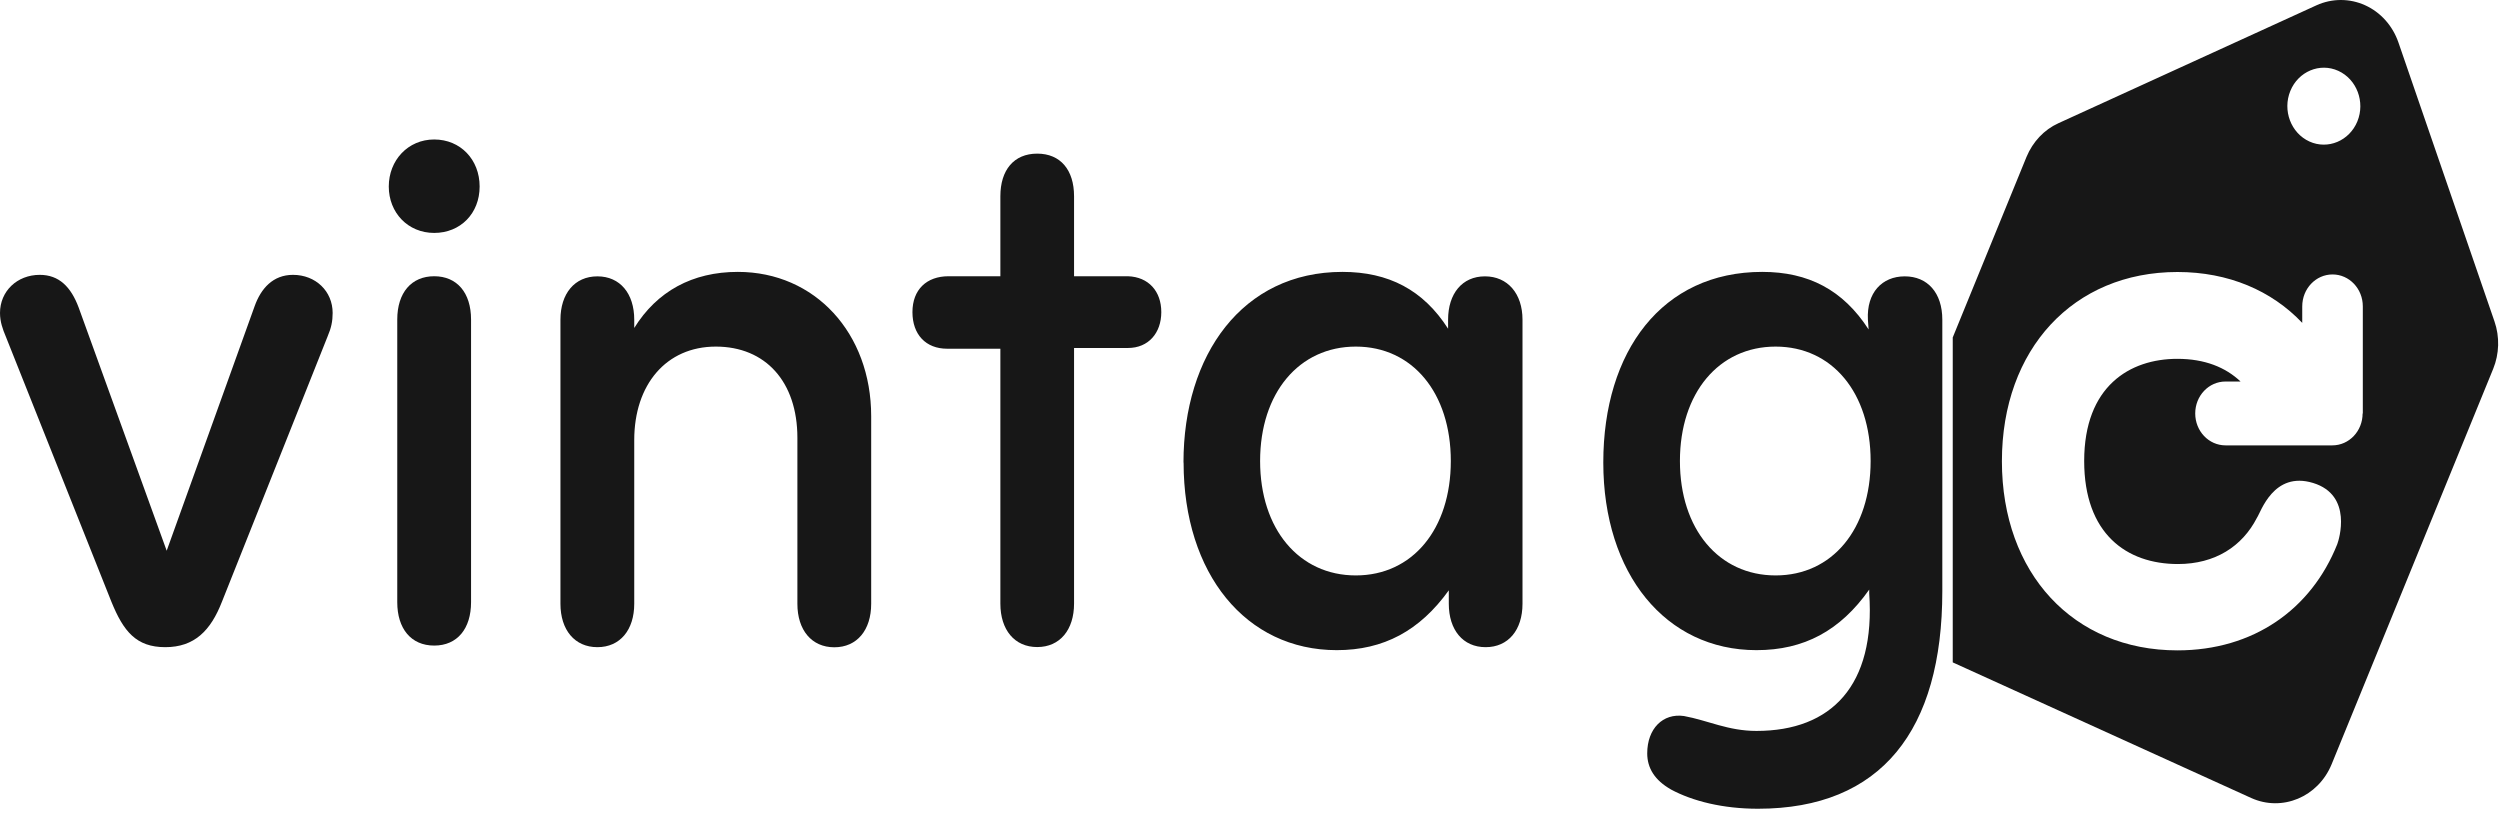 <svg width="135" height="44" viewBox="0 0 135 44" fill="none" xmlns="http://www.w3.org/2000/svg">
<path d="M6.013 32.487L0.305 18.153C0.153 17.791 0 17.383 0 16.9C0 15.727 0.921 14.842 2.148 14.842C3.184 14.842 3.832 15.486 4.252 16.618L9.001 29.739L13.749 16.538C14.092 15.572 14.746 14.842 15.82 14.842C17.047 14.842 17.963 15.727 17.963 16.9C17.963 17.342 17.887 17.71 17.696 18.153L11.988 32.487C11.377 34.062 10.494 34.947 8.924 34.947C7.354 34.947 6.667 34.096 6.013 32.487Z" fill="#171717"/>
<path d="M23.447 7.532C24.864 7.532 25.9 8.618 25.9 10.072C25.9 11.526 24.864 12.578 23.447 12.578C22.029 12.578 20.994 11.486 20.994 10.072C20.994 8.658 22.029 7.532 23.447 7.532ZM21.452 32.521V17.256C21.452 15.802 22.22 14.917 23.447 14.917C24.674 14.917 25.437 15.802 25.437 17.256V32.521C25.437 33.935 24.706 34.861 23.447 34.861C22.188 34.861 21.452 33.935 21.452 32.521Z" fill="#171717"/>
<path d="M43.059 32.602V23.642C43.059 20.613 41.336 18.716 38.654 18.716C35.971 18.716 34.249 20.774 34.249 23.762V32.602C34.249 34.016 33.486 34.947 32.259 34.947C31.032 34.947 30.264 34.016 30.264 32.602V17.262C30.264 15.854 31.032 14.923 32.259 14.923C33.486 14.923 34.249 15.854 34.249 17.262V17.71C35.475 15.733 37.389 14.682 39.842 14.682C44.018 14.682 47.044 17.998 47.044 22.475V32.608C47.044 34.022 46.28 34.953 45.054 34.953C43.827 34.953 43.059 34.022 43.059 32.608V32.602Z" fill="#171717"/>
<path d="M54.02 32.602V18.831H51.147C49.996 18.831 49.272 18.067 49.272 16.854C49.272 15.641 50.035 14.917 51.223 14.917H54.02V10.595C54.02 9.181 54.75 8.296 56.01 8.296C57.269 8.296 57.999 9.181 57.999 10.595V14.917H60.911C62.023 14.957 62.71 15.727 62.71 16.854C62.71 17.98 62.017 18.791 60.911 18.791H57.999V32.596C57.999 34.01 57.236 34.941 56.01 34.941C54.783 34.941 54.02 34.01 54.02 32.596V32.602Z" fill="#171717"/>
<path d="M63.908 24.975C63.908 19.165 67.087 14.682 72.489 14.682C74.98 14.682 76.856 15.653 78.197 17.751V17.262C78.197 15.854 78.96 14.923 80.187 14.923C81.413 14.923 82.215 15.854 82.215 17.262V32.602C82.215 34.016 81.451 34.947 80.225 34.947C78.998 34.947 78.235 34.016 78.235 32.602V31.878C76.665 34.062 74.713 35.108 72.184 35.108C67.283 35.108 63.914 30.987 63.914 24.975H63.908ZM73.214 31.073C76.278 31.073 78.344 28.567 78.344 24.895C78.344 21.222 76.278 18.716 73.214 18.716C70.15 18.716 68.046 21.216 68.046 24.895C68.046 28.573 70.15 31.073 73.214 31.073Z" fill="#171717"/>
<path d="M90.214 42.62C89.369 42.137 88.95 41.487 88.95 40.683C88.95 39.349 89.795 38.499 90.939 38.666C92.242 38.907 93.316 39.47 94.848 39.47C98.904 39.47 101.281 37.01 100.938 32.039V31.838C99.368 34.062 97.416 35.108 94.848 35.108C89.947 35.108 86.578 30.987 86.578 24.975C86.578 18.963 89.756 14.682 95.159 14.682C97.65 14.682 99.526 15.653 100.905 17.791L100.867 17.262C100.79 15.808 101.63 14.923 102.857 14.923C104.083 14.923 104.885 15.808 104.885 17.262V31.924C104.885 39.43 101.592 43.672 94.93 43.672C93.055 43.672 91.408 43.269 90.22 42.626L90.214 42.62ZM95.884 31.073C98.948 31.073 101.014 28.567 101.014 24.895C101.014 21.222 98.948 18.716 95.884 18.716C92.82 18.716 90.716 21.216 90.716 24.895C90.716 28.573 92.82 31.073 95.884 31.073Z" fill="#171717"/>
<path d="M105.448 35.769L121.563 43.091C123.236 43.85 125.182 43.039 125.908 41.269L134.63 19.923C134.963 19.107 134.99 18.188 134.701 17.354L129.516 2.296C129.206 1.394 128.557 0.664 127.717 0.284C126.878 -0.095 125.935 -0.095 125.095 0.284L111.156 6.653C110.381 7.003 109.771 7.658 109.433 8.469L105.448 18.222M123.678 4.911C124.108 3.859 125.27 3.371 126.267 3.825C127.265 4.279 127.728 5.503 127.298 6.555C126.867 7.607 125.706 8.095 124.708 7.641C123.711 7.187 123.247 5.963 123.678 4.911ZM127.581 22.326C127.581 23.28 126.851 24.05 125.946 24.05H120.178C119.273 24.05 118.542 23.28 118.542 22.326C118.542 21.372 119.273 20.602 120.178 20.602H120.99C120.183 19.837 119.06 19.377 117.578 19.377C115.01 19.377 112.546 20.854 112.546 24.895C112.546 28.815 114.824 30.458 117.61 30.458C119.616 30.458 121.083 29.504 121.873 27.964C122.091 27.648 122.767 25.429 124.904 26.079C127.074 26.74 126.295 29.165 126.213 29.384C124.806 32.918 121.672 35.12 117.583 35.12C111.962 35.12 108.103 30.958 108.103 24.906C108.103 18.849 111.968 14.688 117.583 14.688C120.341 14.688 122.669 15.693 124.321 17.435V16.544C124.321 15.59 125.052 14.82 125.957 14.82C126.862 14.82 127.592 15.59 127.592 16.544V22.331L127.581 22.326Z" fill="#171717"/>
</svg>
